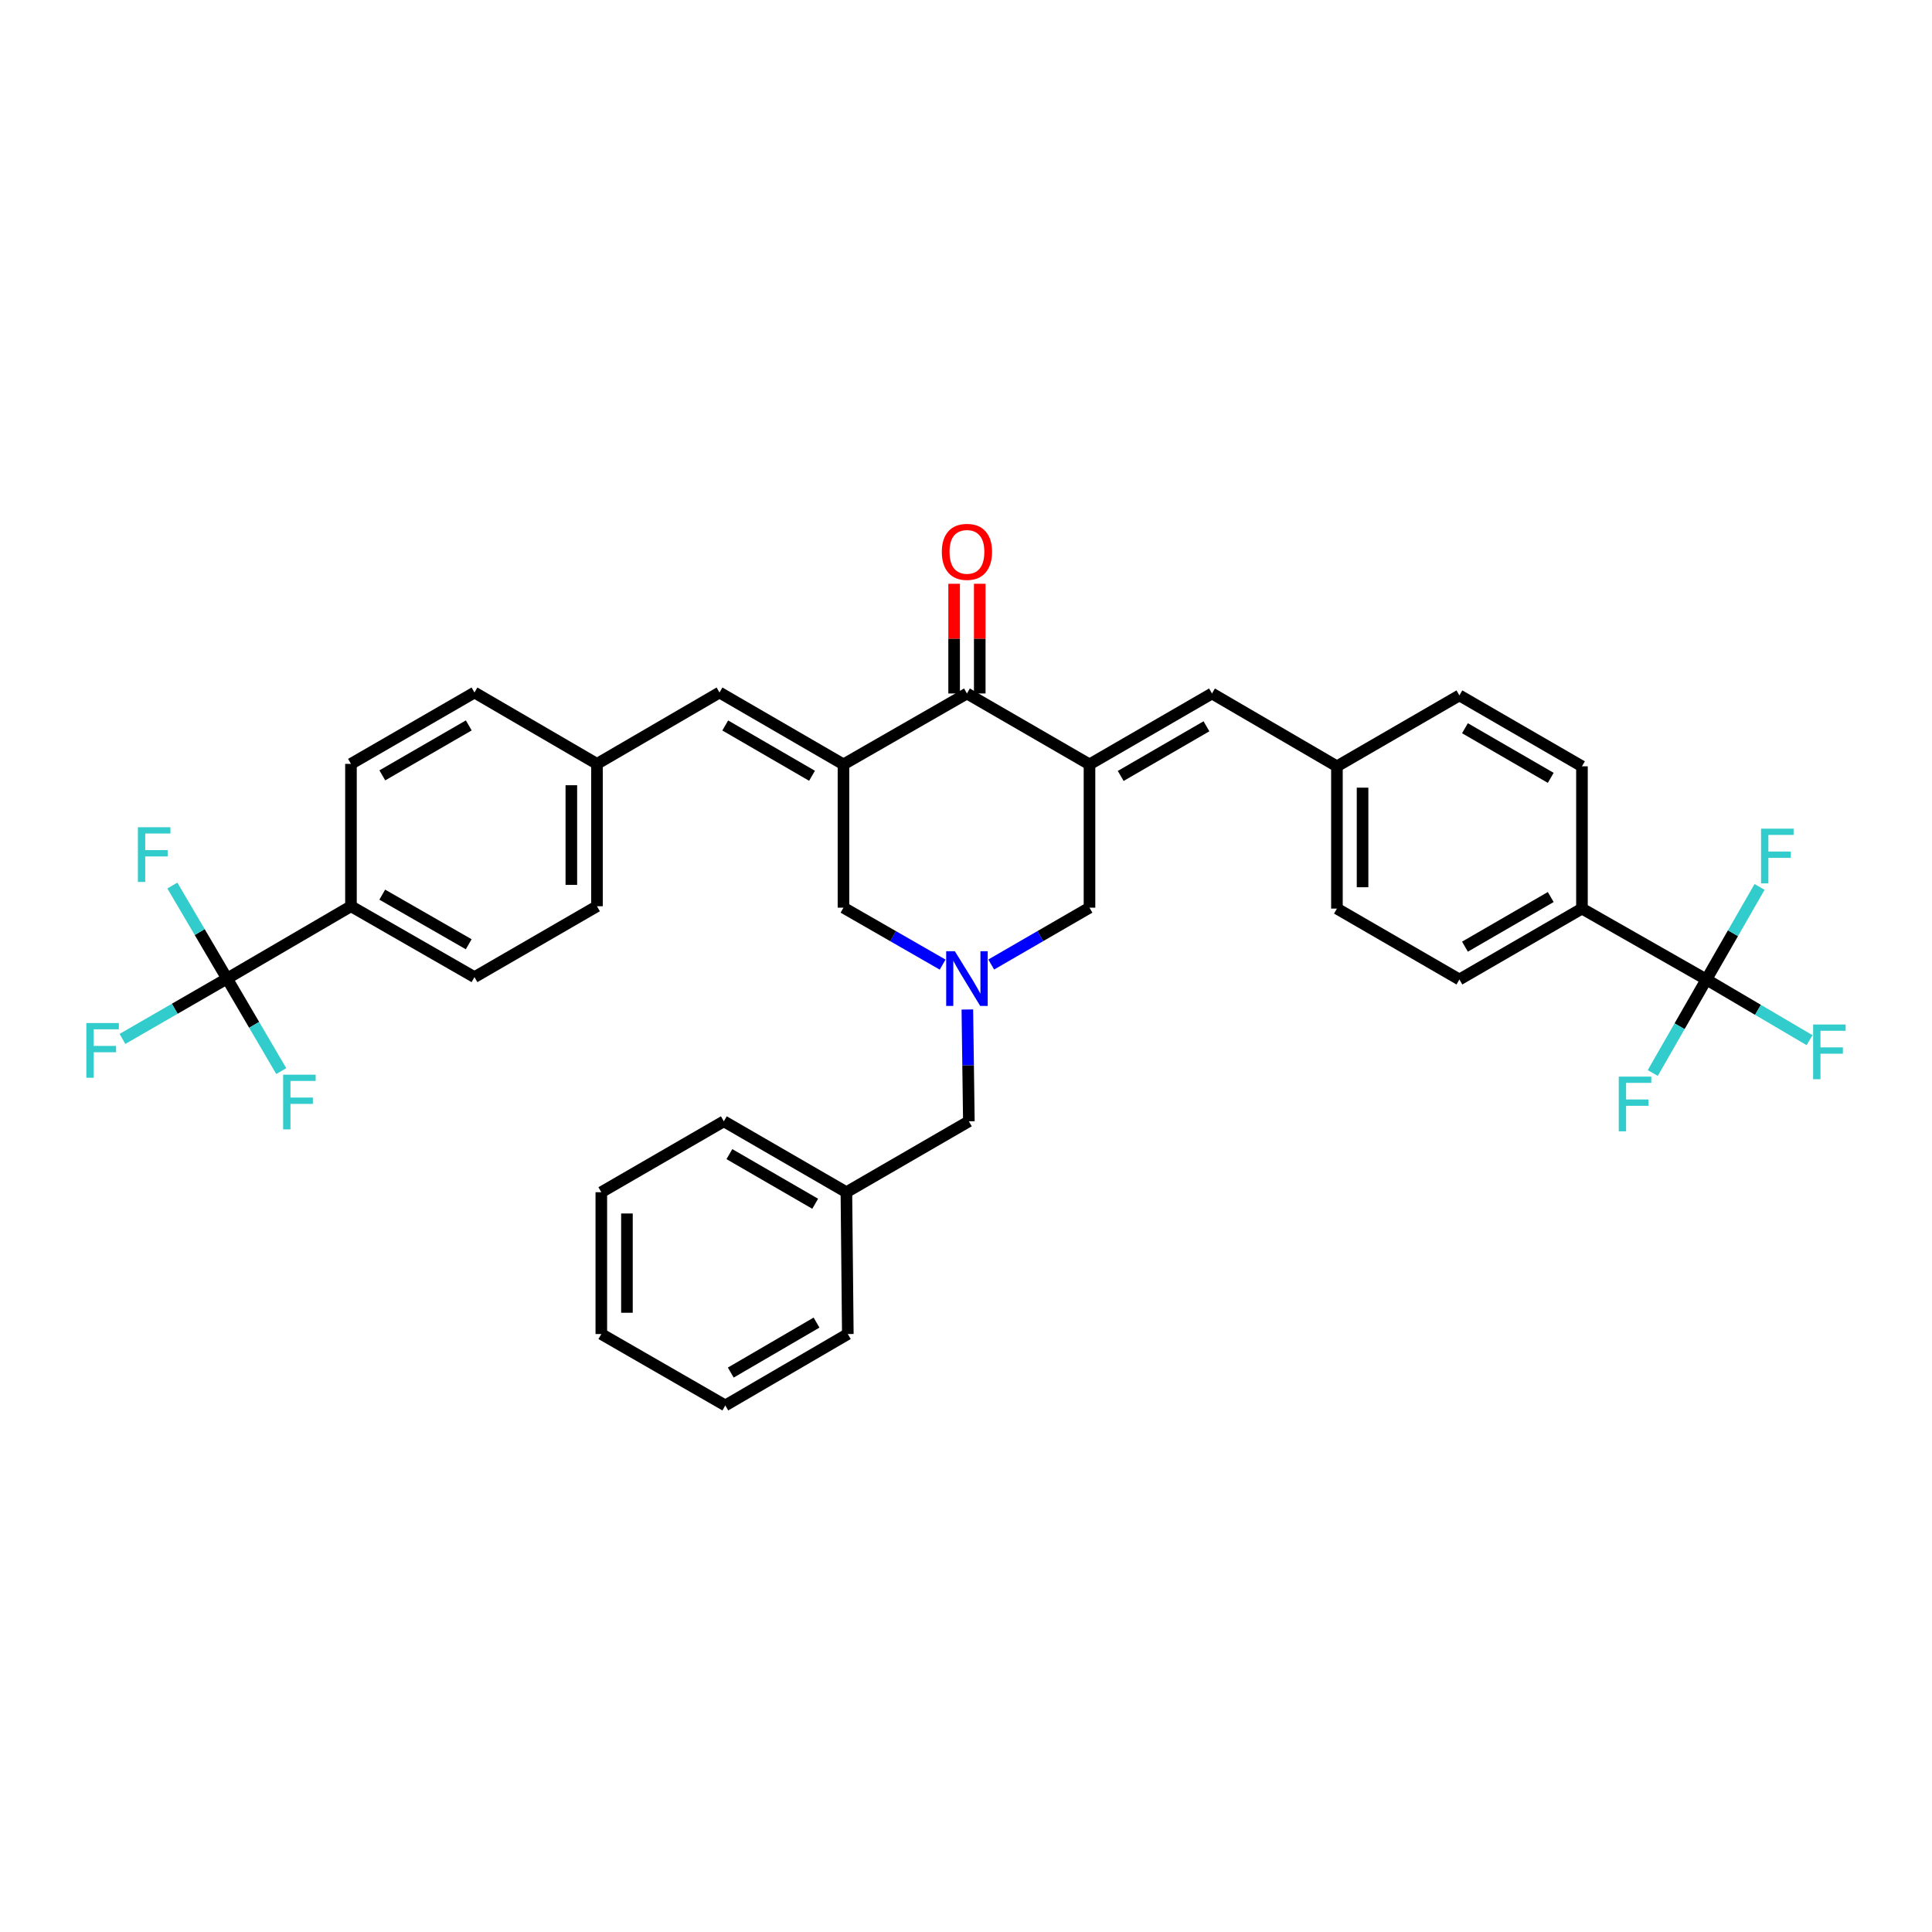 <?xml version='1.0' encoding='iso-8859-1'?>
<svg version='1.1' baseProfile='full'
              xmlns='http://www.w3.org/2000/svg'
                      xmlns:rdkit='http://www.rdkit.org/xml'
                      xmlns:xlink='http://www.w3.org/1999/xlink'
                  xml:space='preserve'
width='1000px' height='1000px' viewBox='0 0 1000 1000'>
<!-- END OF HEADER -->
<rect style='opacity:1.0;fill:#FFFFFF;stroke:none' width='1000' height='1000' x='0' y='0'> </rect>
<path class='bond-1' d='M 436.581,395.648 L 500.486,358.946' style='fill:none;fill-rule:evenodd;stroke:#000000;stroke-width:6px;stroke-linecap:butt;stroke-linejoin:miter;stroke-opacity:1' />
<path class='bond-6' d='M 436.581,395.648 L 372.411,358.445' style='fill:none;fill-rule:evenodd;stroke:#000000;stroke-width:6px;stroke-linecap:butt;stroke-linejoin:miter;stroke-opacity:1' />
<path class='bond-6' d='M 420.302,401.544 L 375.383,375.502' style='fill:none;fill-rule:evenodd;stroke:#000000;stroke-width:6px;stroke-linecap:butt;stroke-linejoin:miter;stroke-opacity:1' />
<path class='bond-7' d='M 436.581,395.648 L 436.581,469.805' style='fill:none;fill-rule:evenodd;stroke:#000000;stroke-width:6px;stroke-linecap:butt;stroke-linejoin:miter;stroke-opacity:1' />
<path class='bond-0' d='M 563.92,395.648 L 500.486,358.946' style='fill:none;fill-rule:evenodd;stroke:#000000;stroke-width:6px;stroke-linecap:butt;stroke-linejoin:miter;stroke-opacity:1' />
<path class='bond-5' d='M 563.92,395.648 L 627.324,358.946' style='fill:none;fill-rule:evenodd;stroke:#000000;stroke-width:6px;stroke-linecap:butt;stroke-linejoin:miter;stroke-opacity:1' />
<path class='bond-5' d='M 580.076,401.624 L 624.459,375.932' style='fill:none;fill-rule:evenodd;stroke:#000000;stroke-width:6px;stroke-linecap:butt;stroke-linejoin:miter;stroke-opacity:1' />
<path class='bond-35' d='M 563.92,395.648 L 563.92,469.805' style='fill:none;fill-rule:evenodd;stroke:#000000;stroke-width:6px;stroke-linecap:butt;stroke-linejoin:miter;stroke-opacity:1' />
<path class='bond-11' d='M 507.119,358.946 L 507.119,330.552' style='fill:none;fill-rule:evenodd;stroke:#000000;stroke-width:6px;stroke-linecap:butt;stroke-linejoin:miter;stroke-opacity:1' />
<path class='bond-11' d='M 507.119,330.552 L 507.119,302.157' style='fill:none;fill-rule:evenodd;stroke:#FF0000;stroke-width:6px;stroke-linecap:butt;stroke-linejoin:miter;stroke-opacity:1' />
<path class='bond-11' d='M 493.853,358.946 L 493.853,330.552' style='fill:none;fill-rule:evenodd;stroke:#000000;stroke-width:6px;stroke-linecap:butt;stroke-linejoin:miter;stroke-opacity:1' />
<path class='bond-11' d='M 493.853,330.552 L 493.853,302.157' style='fill:none;fill-rule:evenodd;stroke:#FF0000;stroke-width:6px;stroke-linecap:butt;stroke-linejoin:miter;stroke-opacity:1' />
<path class='bond-2' d='M 487.904,499.281 L 462.243,484.543' style='fill:none;fill-rule:evenodd;stroke:#0000FF;stroke-width:6px;stroke-linecap:butt;stroke-linejoin:miter;stroke-opacity:1' />
<path class='bond-2' d='M 462.243,484.543 L 436.581,469.805' style='fill:none;fill-rule:evenodd;stroke:#000000;stroke-width:6px;stroke-linecap:butt;stroke-linejoin:miter;stroke-opacity:1' />
<path class='bond-8' d='M 513.059,499.233 L 538.489,484.519' style='fill:none;fill-rule:evenodd;stroke:#0000FF;stroke-width:6px;stroke-linecap:butt;stroke-linejoin:miter;stroke-opacity:1' />
<path class='bond-8' d='M 538.489,484.519 L 563.92,469.805' style='fill:none;fill-rule:evenodd;stroke:#000000;stroke-width:6px;stroke-linecap:butt;stroke-linejoin:miter;stroke-opacity:1' />
<path class='bond-12' d='M 500.702,522.514 L 501.092,551.449' style='fill:none;fill-rule:evenodd;stroke:#0000FF;stroke-width:6px;stroke-linecap:butt;stroke-linejoin:miter;stroke-opacity:1' />
<path class='bond-12' d='M 501.092,551.449 L 501.481,580.384' style='fill:none;fill-rule:evenodd;stroke:#000000;stroke-width:6px;stroke-linecap:butt;stroke-linejoin:miter;stroke-opacity:1' />
<path class='bond-3' d='M 883.224,506.979 L 818.818,470.284' style='fill:none;fill-rule:evenodd;stroke:#000000;stroke-width:6px;stroke-linecap:butt;stroke-linejoin:miter;stroke-opacity:1' />
<path class='bond-13' d='M 883.224,506.979 L 869.346,531.185' style='fill:none;fill-rule:evenodd;stroke:#000000;stroke-width:6px;stroke-linecap:butt;stroke-linejoin:miter;stroke-opacity:1' />
<path class='bond-13' d='M 869.346,531.185 L 855.468,555.391' style='fill:none;fill-rule:evenodd;stroke:#33CCCC;stroke-width:6px;stroke-linecap:butt;stroke-linejoin:miter;stroke-opacity:1' />
<path class='bond-14' d='M 883.224,506.979 L 896.985,483.028' style='fill:none;fill-rule:evenodd;stroke:#000000;stroke-width:6px;stroke-linecap:butt;stroke-linejoin:miter;stroke-opacity:1' />
<path class='bond-14' d='M 896.985,483.028 L 910.747,459.076' style='fill:none;fill-rule:evenodd;stroke:#33CCCC;stroke-width:6px;stroke-linecap:butt;stroke-linejoin:miter;stroke-opacity:1' />
<path class='bond-15' d='M 883.224,506.979 L 909.925,522.689' style='fill:none;fill-rule:evenodd;stroke:#000000;stroke-width:6px;stroke-linecap:butt;stroke-linejoin:miter;stroke-opacity:1' />
<path class='bond-15' d='M 909.925,522.689 L 936.626,538.4' style='fill:none;fill-rule:evenodd;stroke:#33CCCC;stroke-width:6px;stroke-linecap:butt;stroke-linejoin:miter;stroke-opacity:1' />
<path class='bond-4' d='M 117.513,506.507 L 181.661,469.068' style='fill:none;fill-rule:evenodd;stroke:#000000;stroke-width:6px;stroke-linecap:butt;stroke-linejoin:miter;stroke-opacity:1' />
<path class='bond-16' d='M 117.513,506.507 L 90.45,522.128' style='fill:none;fill-rule:evenodd;stroke:#000000;stroke-width:6px;stroke-linecap:butt;stroke-linejoin:miter;stroke-opacity:1' />
<path class='bond-16' d='M 90.45,522.128 L 63.386,537.748' style='fill:none;fill-rule:evenodd;stroke:#33CCCC;stroke-width:6px;stroke-linecap:butt;stroke-linejoin:miter;stroke-opacity:1' />
<path class='bond-17' d='M 117.513,506.507 L 103.362,482.433' style='fill:none;fill-rule:evenodd;stroke:#000000;stroke-width:6px;stroke-linecap:butt;stroke-linejoin:miter;stroke-opacity:1' />
<path class='bond-17' d='M 103.362,482.433 L 89.211,458.358' style='fill:none;fill-rule:evenodd;stroke:#33CCCC;stroke-width:6px;stroke-linecap:butt;stroke-linejoin:miter;stroke-opacity:1' />
<path class='bond-18' d='M 117.513,506.507 L 131.548,530.454' style='fill:none;fill-rule:evenodd;stroke:#000000;stroke-width:6px;stroke-linecap:butt;stroke-linejoin:miter;stroke-opacity:1' />
<path class='bond-18' d='M 131.548,530.454 L 145.583,554.401' style='fill:none;fill-rule:evenodd;stroke:#33CCCC;stroke-width:6px;stroke-linecap:butt;stroke-linejoin:miter;stroke-opacity:1' />
<path class='bond-19' d='M 627.324,358.946 L 691.995,396.643' style='fill:none;fill-rule:evenodd;stroke:#000000;stroke-width:6px;stroke-linecap:butt;stroke-linejoin:miter;stroke-opacity:1' />
<path class='bond-20' d='M 372.411,358.445 L 308.992,395.383' style='fill:none;fill-rule:evenodd;stroke:#000000;stroke-width:6px;stroke-linecap:butt;stroke-linejoin:miter;stroke-opacity:1' />
<path class='bond-9' d='M 818.818,470.284 L 755.384,506.979' style='fill:none;fill-rule:evenodd;stroke:#000000;stroke-width:6px;stroke-linecap:butt;stroke-linejoin:miter;stroke-opacity:1' />
<path class='bond-9' d='M 802.66,464.305 L 758.257,489.992' style='fill:none;fill-rule:evenodd;stroke:#000000;stroke-width:6px;stroke-linecap:butt;stroke-linejoin:miter;stroke-opacity:1' />
<path class='bond-37' d='M 818.818,470.284 L 818.818,396.643' style='fill:none;fill-rule:evenodd;stroke:#000000;stroke-width:6px;stroke-linecap:butt;stroke-linejoin:miter;stroke-opacity:1' />
<path class='bond-10' d='M 181.661,469.068 L 245.589,505.756' style='fill:none;fill-rule:evenodd;stroke:#000000;stroke-width:6px;stroke-linecap:butt;stroke-linejoin:miter;stroke-opacity:1' />
<path class='bond-10' d='M 197.854,463.065 L 242.603,488.747' style='fill:none;fill-rule:evenodd;stroke:#000000;stroke-width:6px;stroke-linecap:butt;stroke-linejoin:miter;stroke-opacity:1' />
<path class='bond-36' d='M 181.661,469.068 L 181.661,395.383' style='fill:none;fill-rule:evenodd;stroke:#000000;stroke-width:6px;stroke-linecap:butt;stroke-linejoin:miter;stroke-opacity:1' />
<path class='bond-29' d='M 501.481,580.384 L 438.092,617.086' style='fill:none;fill-rule:evenodd;stroke:#000000;stroke-width:6px;stroke-linecap:butt;stroke-linejoin:miter;stroke-opacity:1' />
<path class='bond-27' d='M 691.995,396.643 L 755.384,359.941' style='fill:none;fill-rule:evenodd;stroke:#000000;stroke-width:6px;stroke-linecap:butt;stroke-linejoin:miter;stroke-opacity:1' />
<path class='bond-28' d='M 691.995,396.643 L 691.995,470.284' style='fill:none;fill-rule:evenodd;stroke:#000000;stroke-width:6px;stroke-linecap:butt;stroke-linejoin:miter;stroke-opacity:1' />
<path class='bond-28' d='M 705.261,407.689 L 705.261,459.238' style='fill:none;fill-rule:evenodd;stroke:#000000;stroke-width:6px;stroke-linecap:butt;stroke-linejoin:miter;stroke-opacity:1' />
<path class='bond-25' d='M 308.992,395.383 L 245.589,358.445' style='fill:none;fill-rule:evenodd;stroke:#000000;stroke-width:6px;stroke-linecap:butt;stroke-linejoin:miter;stroke-opacity:1' />
<path class='bond-26' d='M 308.992,395.383 L 308.992,469.068' style='fill:none;fill-rule:evenodd;stroke:#000000;stroke-width:6px;stroke-linecap:butt;stroke-linejoin:miter;stroke-opacity:1' />
<path class='bond-26' d='M 295.726,406.436 L 295.726,458.015' style='fill:none;fill-rule:evenodd;stroke:#000000;stroke-width:6px;stroke-linecap:butt;stroke-linejoin:miter;stroke-opacity:1' />
<path class='bond-21' d='M 245.589,505.756 L 308.992,469.068' style='fill:none;fill-rule:evenodd;stroke:#000000;stroke-width:6px;stroke-linecap:butt;stroke-linejoin:miter;stroke-opacity:1' />
<path class='bond-22' d='M 755.384,506.979 L 691.995,470.284' style='fill:none;fill-rule:evenodd;stroke:#000000;stroke-width:6px;stroke-linecap:butt;stroke-linejoin:miter;stroke-opacity:1' />
<path class='bond-23' d='M 818.818,396.643 L 755.384,359.941' style='fill:none;fill-rule:evenodd;stroke:#000000;stroke-width:6px;stroke-linecap:butt;stroke-linejoin:miter;stroke-opacity:1' />
<path class='bond-23' d='M 802.659,402.62 L 758.256,376.928' style='fill:none;fill-rule:evenodd;stroke:#000000;stroke-width:6px;stroke-linecap:butt;stroke-linejoin:miter;stroke-opacity:1' />
<path class='bond-24' d='M 181.661,395.383 L 245.589,358.445' style='fill:none;fill-rule:evenodd;stroke:#000000;stroke-width:6px;stroke-linecap:butt;stroke-linejoin:miter;stroke-opacity:1' />
<path class='bond-24' d='M 197.887,401.328 L 242.636,375.472' style='fill:none;fill-rule:evenodd;stroke:#000000;stroke-width:6px;stroke-linecap:butt;stroke-linejoin:miter;stroke-opacity:1' />
<path class='bond-30' d='M 438.092,617.086 L 374.659,580.384' style='fill:none;fill-rule:evenodd;stroke:#000000;stroke-width:6px;stroke-linecap:butt;stroke-linejoin:miter;stroke-opacity:1' />
<path class='bond-30' d='M 421.933,623.063 L 377.53,597.372' style='fill:none;fill-rule:evenodd;stroke:#000000;stroke-width:6px;stroke-linecap:butt;stroke-linejoin:miter;stroke-opacity:1' />
<path class='bond-31' d='M 438.092,617.086 L 438.829,690.491' style='fill:none;fill-rule:evenodd;stroke:#000000;stroke-width:6px;stroke-linecap:butt;stroke-linejoin:miter;stroke-opacity:1' />
<path class='bond-33' d='M 374.659,580.384 L 311.24,617.086' style='fill:none;fill-rule:evenodd;stroke:#000000;stroke-width:6px;stroke-linecap:butt;stroke-linejoin:miter;stroke-opacity:1' />
<path class='bond-32' d='M 438.829,690.491 L 375.418,727.452' style='fill:none;fill-rule:evenodd;stroke:#000000;stroke-width:6px;stroke-linecap:butt;stroke-linejoin:miter;stroke-opacity:1' />
<path class='bond-32' d='M 422.637,684.574 L 378.249,710.446' style='fill:none;fill-rule:evenodd;stroke:#000000;stroke-width:6px;stroke-linecap:butt;stroke-linejoin:miter;stroke-opacity:1' />
<path class='bond-34' d='M 375.418,727.452 L 311.24,690.491' style='fill:none;fill-rule:evenodd;stroke:#000000;stroke-width:6px;stroke-linecap:butt;stroke-linejoin:miter;stroke-opacity:1' />
<path class='bond-38' d='M 311.24,617.086 L 311.24,690.491' style='fill:none;fill-rule:evenodd;stroke:#000000;stroke-width:6px;stroke-linecap:butt;stroke-linejoin:miter;stroke-opacity:1' />
<path class='bond-38' d='M 324.506,628.097 L 324.506,679.481' style='fill:none;fill-rule:evenodd;stroke:#000000;stroke-width:6px;stroke-linecap:butt;stroke-linejoin:miter;stroke-opacity:1' />
<path  class='atom-3' d='M 494.226 492.347
L 503.506 507.347
Q 504.426 508.827, 505.906 511.507
Q 507.386 514.187, 507.466 514.347
L 507.466 492.347
L 511.226 492.347
L 511.226 520.667
L 507.346 520.667
L 497.386 504.267
Q 496.226 502.347, 494.986 500.147
Q 493.786 497.947, 493.426 497.267
L 493.426 520.667
L 489.746 520.667
L 489.746 492.347
L 494.226 492.347
' fill='#0000FF'/>
<path  class='atom-12' d='M 487.486 285.643
Q 487.486 278.843, 490.846 275.043
Q 494.206 271.243, 500.486 271.243
Q 506.766 271.243, 510.126 275.043
Q 513.486 278.843, 513.486 285.643
Q 513.486 292.523, 510.086 296.443
Q 506.686 300.323, 500.486 300.323
Q 494.246 300.323, 490.846 296.443
Q 487.486 292.563, 487.486 285.643
M 500.486 297.123
Q 504.806 297.123, 507.126 294.243
Q 509.486 291.323, 509.486 285.643
Q 509.486 280.083, 507.126 277.283
Q 504.806 274.443, 500.486 274.443
Q 496.166 274.443, 493.806 277.243
Q 491.486 280.043, 491.486 285.643
Q 491.486 291.363, 493.806 294.243
Q 496.166 297.123, 500.486 297.123
' fill='#FF0000'/>
<path  class='atom-14' d='M 837.866 557.247
L 854.706 557.247
L 854.706 560.487
L 841.666 560.487
L 841.666 569.087
L 853.266 569.087
L 853.266 572.367
L 841.666 572.367
L 841.666 585.567
L 837.866 585.567
L 837.866 557.247
' fill='#33CCCC'/>
<path  class='atom-15' d='M 911.521 428.914
L 928.361 428.914
L 928.361 432.154
L 915.321 432.154
L 915.321 440.754
L 926.921 440.754
L 926.921 444.034
L 915.321 444.034
L 915.321 457.234
L 911.521 457.234
L 911.521 428.914
' fill='#33CCCC'/>
<path  class='atom-16' d='M 938.473 530.281
L 955.313 530.281
L 955.313 533.521
L 942.273 533.521
L 942.273 542.121
L 953.873 542.121
L 953.873 545.401
L 942.273 545.401
L 942.273 558.601
L 938.473 558.601
L 938.473 530.281
' fill='#33CCCC'/>
<path  class='atom-17' d='M 44.687 529.521
L 61.527 529.521
L 61.527 532.761
L 48.487 532.761
L 48.487 541.361
L 60.087 541.361
L 60.087 544.641
L 48.487 544.641
L 48.487 557.841
L 44.687 557.841
L 44.687 529.521
' fill='#33CCCC'/>
<path  class='atom-18' d='M 71.374 428.177
L 88.214 428.177
L 88.214 431.417
L 75.174 431.417
L 75.174 440.017
L 86.774 440.017
L 86.774 443.297
L 75.174 443.297
L 75.174 456.497
L 71.374 456.497
L 71.374 428.177
' fill='#33CCCC'/>
<path  class='atom-19' d='M 146.547 556.252
L 163.387 556.252
L 163.387 559.492
L 150.347 559.492
L 150.347 568.092
L 161.947 568.092
L 161.947 571.372
L 150.347 571.372
L 150.347 584.572
L 146.547 584.572
L 146.547 556.252
' fill='#33CCCC'/>
</svg>
